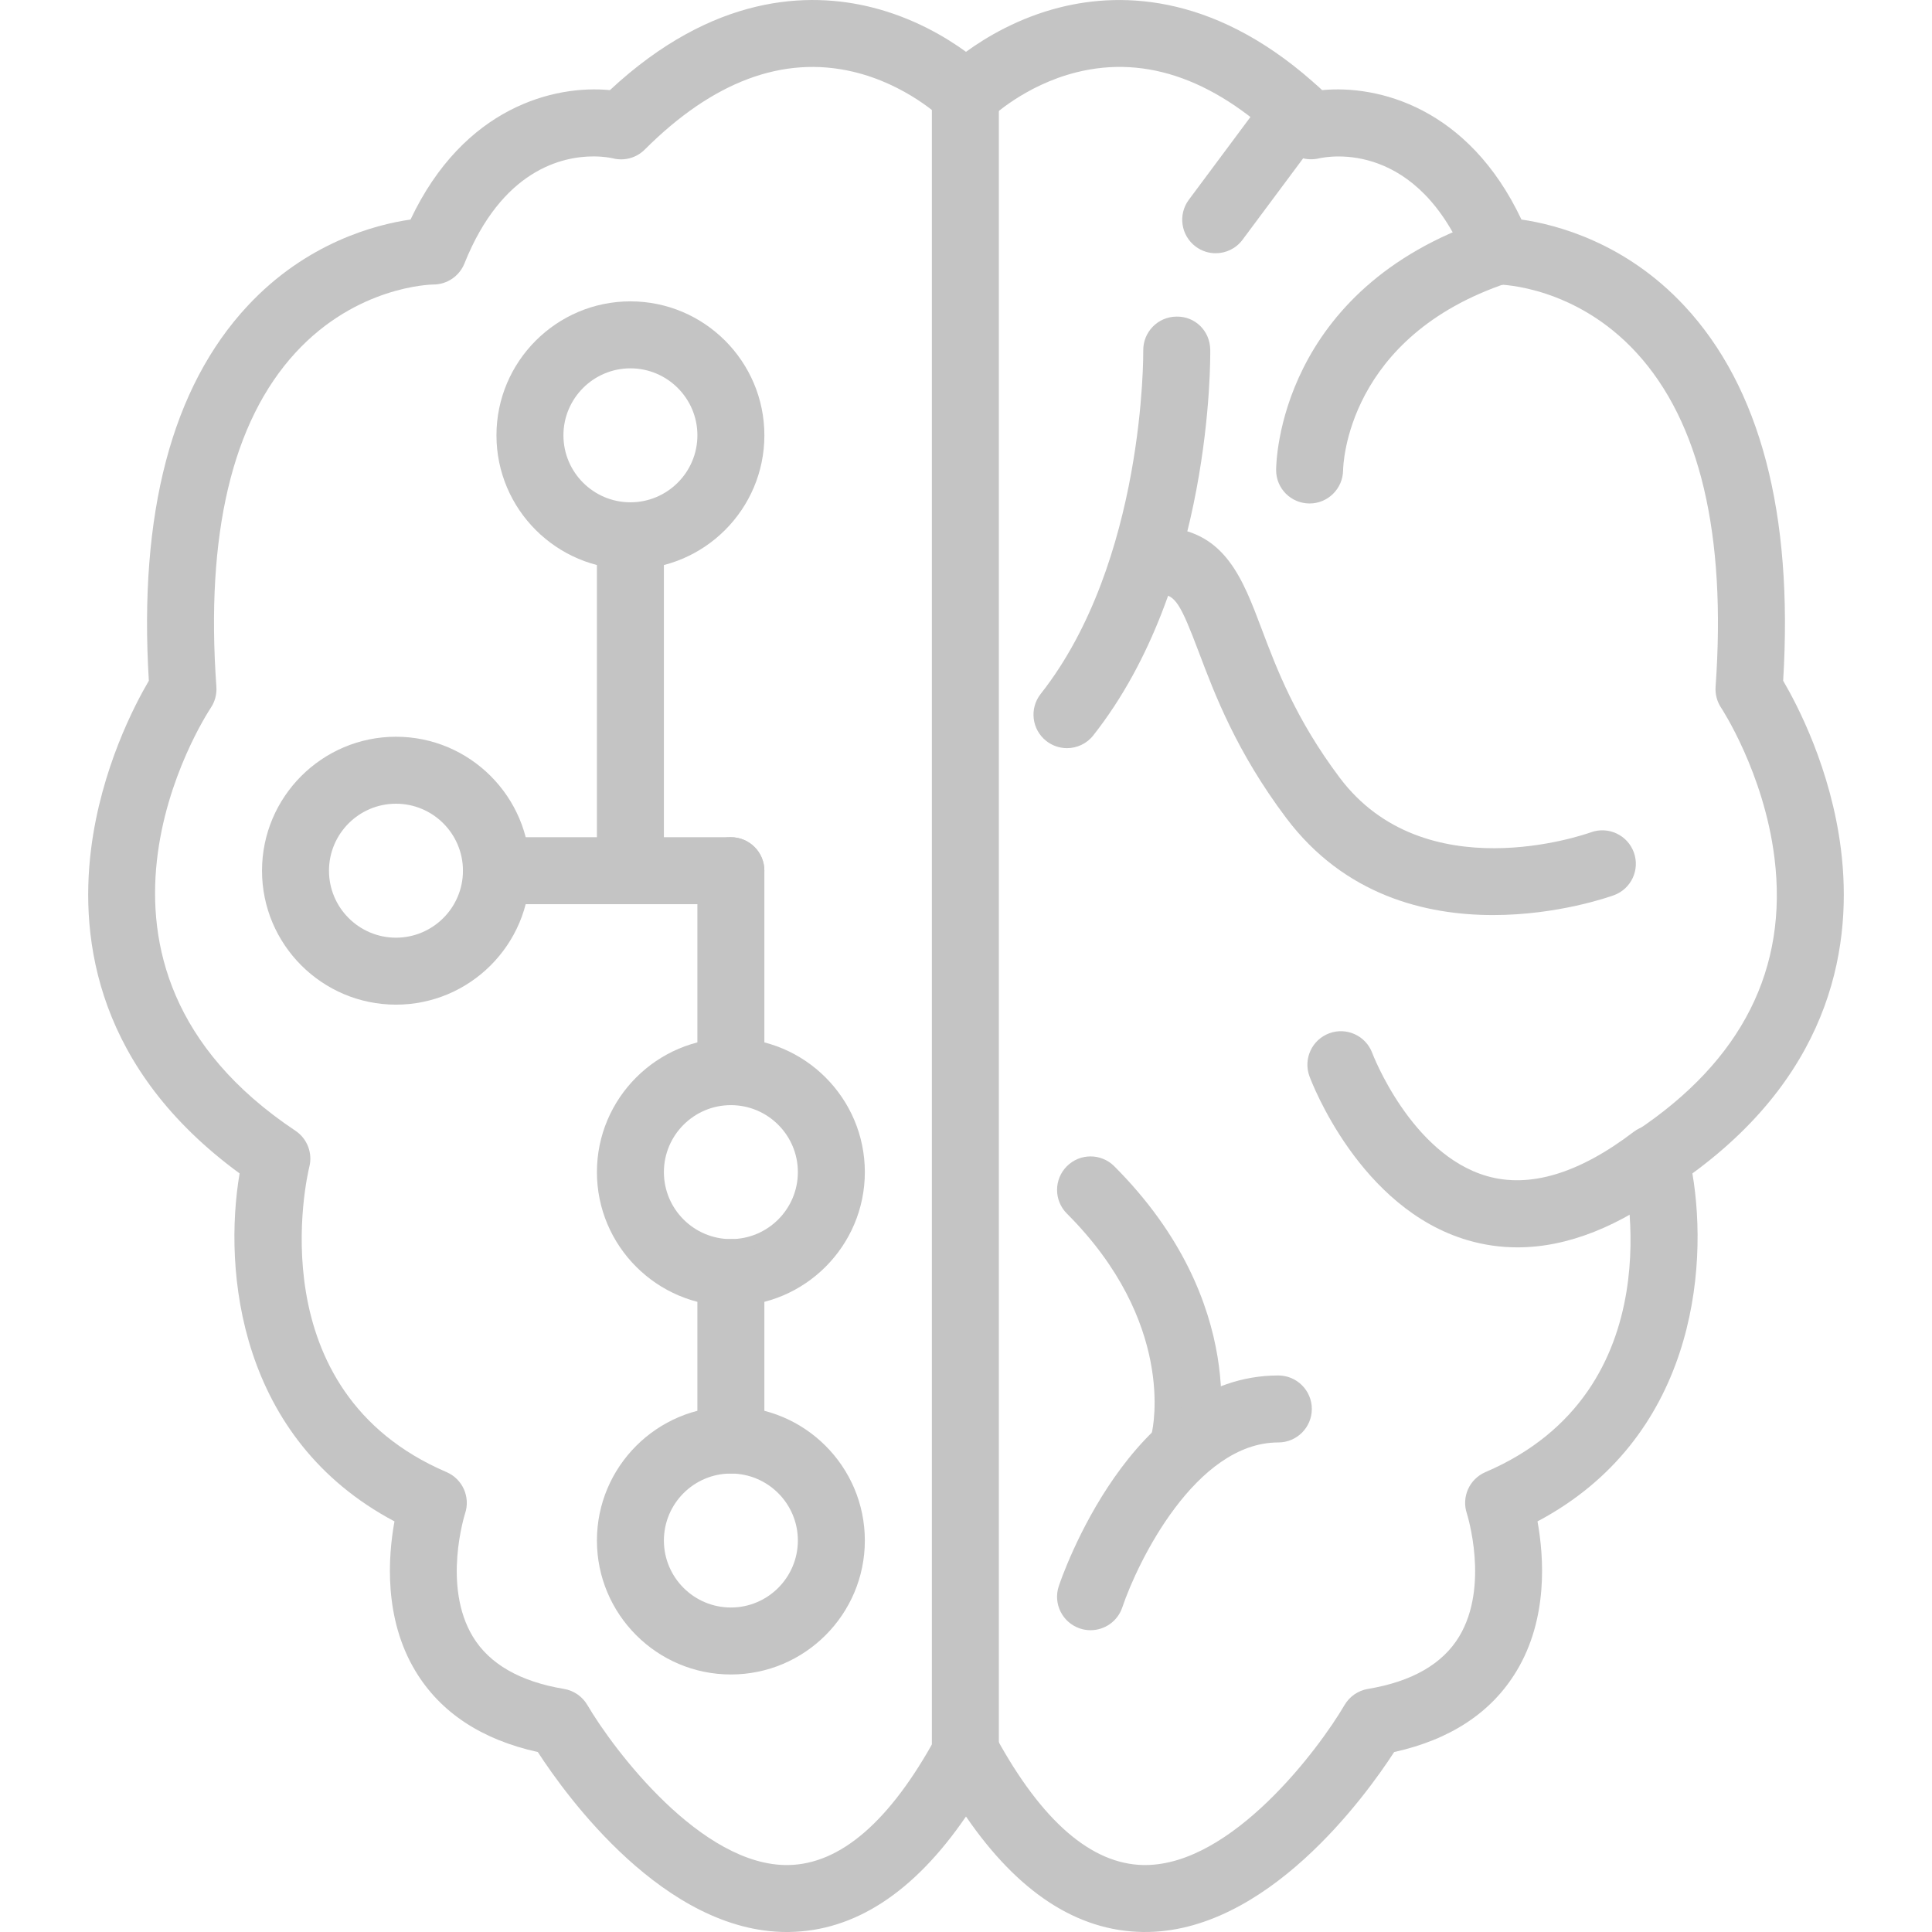 <svg width="120" height="120" viewBox="0 0 120 120" fill="none" xmlns="http://www.w3.org/2000/svg">
<g clip-path="url(#clip0)">
<path d="M114.344 52.753C113.72 47.755 111.632 43.775 110.755 42.282C111.389 31.884 109.327 24.054 104.625 19.002C100.958 15.065 96.675 13.951 94.5 13.636C91.183 6.624 85.544 5.268 82.117 5.598C75.7 -0.379 69.764 -0.521 65.852 0.455C63.272 1.099 61.253 2.308 60 3.219C58.747 2.307 56.726 1.099 54.147 0.455C50.235 -0.523 44.3 -0.38 37.883 5.598C34.451 5.267 28.815 6.624 25.499 13.636C23.324 13.95 19.041 15.064 15.375 19.002C10.671 24.054 8.61 31.884 9.245 42.282C8.368 43.773 6.28 47.755 5.655 52.753C4.949 58.416 6.027 66.403 14.882 72.883C13.856 78.94 14.827 89.368 24.502 94.496C24.1 96.699 23.834 100.522 25.801 103.789C27.348 106.359 29.903 108.049 33.405 108.822C35.173 111.55 41.267 120.001 48.872 120.001C48.92 120.001 48.97 120.001 49.018 119.999C53.095 119.941 56.779 117.531 59.999 112.826C63.22 117.53 66.904 119.941 70.98 119.999C78.641 120.112 84.814 111.567 86.594 108.822C90.095 108.049 92.651 106.359 94.197 103.789C96.165 100.522 95.898 96.699 95.497 94.496C105.172 89.368 106.144 78.94 105.118 72.883C113.973 66.403 115.052 58.417 114.344 52.753ZM101.648 70.233C100.917 70.721 100.571 71.616 100.784 72.469C100.925 73.034 104.106 86.36 92.264 91.435C91.268 91.861 90.767 92.978 91.109 94.004C91.124 94.049 92.526 98.502 90.633 101.645C89.606 103.351 87.698 104.447 84.965 104.902C84.356 105.003 83.823 105.371 83.511 105.904C81.885 108.68 76.506 115.841 71.125 115.841C71.095 115.841 71.063 115.841 71.032 115.841C67.795 115.791 64.71 113.12 61.864 107.902C61.499 107.234 60.72 106.818 59.958 106.818C59.196 106.818 58.497 107.233 58.132 107.902C55.286 113.12 52.201 115.791 48.964 115.841C43.576 115.927 38.121 108.696 36.484 105.904C36.172 105.371 35.639 105.003 35.03 104.902C32.306 104.448 30.402 103.357 29.373 101.661C27.456 98.501 28.875 94.043 28.887 94.004C29.229 92.978 28.728 91.861 27.733 91.434C15.953 86.385 19.076 73.03 19.214 72.468C19.427 71.616 19.081 70.721 18.35 70.233C2.832 59.887 12.671 44.602 13.095 43.961C13.351 43.577 13.472 43.118 13.44 42.658C12.761 33.174 14.417 26.192 18.358 21.903C22.148 17.78 26.735 17.674 26.915 17.672C27.766 17.672 28.53 17.154 28.847 16.365C31.175 10.547 34.915 9.715 36.861 9.715C37.486 9.715 37.928 9.802 38.073 9.836C38.783 10.013 39.532 9.806 40.048 9.289C44.281 5.058 48.632 3.432 52.98 4.454C56.308 5.236 58.474 7.331 58.489 7.346C58.879 7.736 59.408 7.955 59.959 7.955H60.039C60.59 7.955 61.119 7.736 61.509 7.346C61.53 7.325 63.623 5.3 66.861 4.491C71.26 3.391 75.665 5.003 79.95 9.289C80.455 9.795 81.204 9.999 81.905 9.841C82.526 9.698 88.074 8.672 91.151 16.365C91.463 17.145 92.229 17.662 93.069 17.673C93.262 17.676 97.85 17.78 101.64 21.904C105.581 26.192 107.235 33.175 106.558 42.659C106.526 43.118 106.647 43.577 106.903 43.961C106.929 44.001 109.554 47.988 110.214 53.27C111.075 60.162 108.193 65.87 101.648 70.233Z" fill="#C4C4C4"/>
<path d="M94.979 14.935C94.615 13.845 93.434 13.257 92.347 13.619C79.411 17.932 79.262 28.742 79.262 29.2C79.262 30.343 80.184 31.265 81.327 31.272C81.332 31.272 81.337 31.272 81.342 31.272C82.478 31.272 83.406 30.351 83.422 29.214C83.427 28.875 83.651 20.902 93.662 17.566C94.753 17.203 95.341 16.025 94.979 14.935Z" fill="#C4C4C4"/>
<path d="M104.377 70.701C103.68 69.788 102.376 69.611 101.461 70.308C98.072 72.891 95.006 73.811 92.356 73.048C87.635 71.688 85.257 65.469 85.234 65.406C84.835 64.331 83.637 63.78 82.564 64.18C81.487 64.577 80.935 65.774 81.334 66.852C81.457 67.187 84.442 75.079 91.18 77.038C92.185 77.331 93.21 77.476 94.252 77.476C97.353 77.476 100.615 76.186 103.983 73.617C104.897 72.921 105.073 71.614 104.377 70.701Z" fill="#C4C4C4"/>
<path d="M69.207 72.436C68.395 71.624 67.077 71.624 66.266 72.436C65.453 73.249 65.453 74.566 66.266 75.378C73.02 82.132 71.619 88.657 71.547 88.966C71.276 90.078 71.953 91.198 73.063 91.476C73.231 91.517 73.401 91.538 73.568 91.538C74.5 91.538 75.349 90.907 75.585 89.962C75.677 89.598 77.716 80.947 69.207 72.436Z" fill="#C4C4C4"/>
<path d="M101.48 52.942C101.089 51.865 99.896 51.307 98.818 51.695C98.397 51.846 88.478 55.314 83.21 48.303C80.474 44.661 79.299 41.543 78.353 39.038C77.194 35.964 76.1 33.06 72.463 32.761C71.329 32.665 70.313 33.517 70.22 34.663C70.126 35.806 70.977 36.811 72.122 36.906C72.993 36.977 73.32 37.482 74.46 40.505C75.445 43.112 76.791 46.684 79.884 50.8C83.509 55.624 88.566 56.836 92.736 56.836C96.772 56.836 99.977 55.699 100.241 55.604C101.318 55.211 101.872 54.02 101.48 52.942Z" fill="#C4C4C4"/>
<path d="M59.961 3.794C58.813 3.794 57.881 4.726 57.881 5.874V108.895C57.881 110.043 58.813 110.975 59.961 110.975C61.109 110.975 62.041 110.045 62.041 108.896V5.874C62.041 4.726 61.109 3.794 59.961 3.794Z" fill="#C4C4C4"/>
<path d="M75.17 21.715C75.154 20.567 74.243 19.635 73.06 19.665C71.91 19.681 70.993 20.627 71.01 21.775C71.011 21.905 71.125 34.875 64.639 43.1C63.928 44.003 64.082 45.311 64.985 46.022C65.367 46.323 65.82 46.469 66.271 46.469C66.886 46.469 67.496 46.198 67.905 45.677C75.296 36.305 75.178 22.307 75.17 21.715Z" fill="#C4C4C4"/>
<path d="M79.399 85.433C70.23 85.433 65.941 97.983 65.763 98.519C65.399 99.608 65.987 100.782 67.077 101.148C67.295 101.221 67.518 101.255 67.736 101.255C68.606 101.255 69.417 100.706 69.709 99.835C70.667 96.986 74.276 89.593 79.4 89.593C80.548 89.593 81.48 88.661 81.48 87.513C81.48 86.365 80.547 85.433 79.399 85.433Z" fill="#C4C4C4"/>
<path d="M81.742 5.274C80.822 4.588 79.518 4.779 78.832 5.701L73.841 12.407C73.155 13.327 73.347 14.63 74.268 15.317C74.641 15.595 75.075 15.729 75.508 15.729C76.143 15.729 76.77 15.44 77.178 14.889L82.169 8.184C82.854 7.264 82.663 5.961 81.742 5.274Z" fill="#C4C4C4"/>
<path d="M39.156 18.718C34.569 18.718 30.836 22.451 30.836 27.039C30.836 31.627 34.569 35.359 39.156 35.359C43.744 35.359 47.477 31.627 47.477 27.039C47.477 22.451 43.744 18.718 39.156 18.718ZM39.156 31.199C36.862 31.199 34.996 29.333 34.996 27.039C34.996 24.744 36.862 22.878 39.156 22.878C41.451 22.878 43.317 24.744 43.317 27.039C43.316 29.333 41.45 31.199 39.156 31.199Z" fill="#C4C4C4"/>
<path d="M24.595 45.76C20.007 45.76 16.274 49.493 16.274 54.081C16.274 58.668 20.007 62.401 24.595 62.401C29.183 62.401 32.915 58.668 32.915 54.081C32.916 49.493 29.183 45.76 24.595 45.76ZM24.595 58.241C22.3 58.241 20.434 56.375 20.434 54.081C20.434 51.786 22.3 49.92 24.595 49.92C26.889 49.92 28.755 51.786 28.755 54.081C28.755 56.375 26.889 58.241 24.595 58.241Z" fill="#C4C4C4"/>
<path d="M45.397 64.482C40.809 64.482 37.076 68.214 37.076 72.802C37.076 77.39 40.809 81.123 45.397 81.123C49.984 81.123 53.717 77.39 53.717 72.802C53.717 68.214 49.984 64.482 45.397 64.482ZM45.397 76.963C43.102 76.963 41.236 75.097 41.236 72.802C41.236 70.508 43.102 68.642 45.397 68.642C47.691 68.642 49.557 70.508 49.557 72.802C49.557 75.097 47.691 76.963 45.397 76.963Z" fill="#C4C4C4"/>
<path d="M45.397 87.364C40.809 87.364 37.076 91.096 37.076 95.684C37.076 100.272 40.809 104.005 45.397 104.005C49.984 104.005 53.717 100.272 53.717 95.684C53.717 91.096 49.984 87.364 45.397 87.364ZM45.397 99.845C43.102 99.845 41.236 97.979 41.236 95.684C41.236 93.39 43.102 91.524 45.397 91.524C47.691 91.524 49.557 93.39 49.557 95.684C49.556 97.979 47.691 99.845 45.397 99.845Z" fill="#C4C4C4"/>
<path d="M39.156 31.199C38.008 31.199 37.076 32.131 37.076 33.279V54.081C37.076 55.229 38.008 56.161 39.156 56.161C40.306 56.161 41.236 55.23 41.236 54.081V33.279C41.236 32.131 40.304 31.199 39.156 31.199Z" fill="#C4C4C4"/>
<path d="M45.396 52.001H30.835C29.687 52.001 28.755 52.932 28.755 54.081C28.755 55.229 29.687 56.161 30.835 56.161H45.396C46.545 56.161 47.476 55.229 47.476 54.081C47.476 52.932 46.544 52.001 45.396 52.001Z" fill="#C4C4C4"/>
<path d="M45.396 52.001C44.248 52.001 43.316 52.932 43.316 54.081V66.562C43.316 67.71 44.248 68.642 45.396 68.642C46.546 68.642 47.476 67.711 47.476 66.562V54.081C47.476 52.932 46.544 52.001 45.396 52.001Z" fill="#C4C4C4"/>
<path d="M45.396 76.963C44.248 76.963 43.316 77.894 43.316 79.043V89.444C43.316 90.592 44.248 91.524 45.396 91.524C46.546 91.524 47.476 90.593 47.476 89.444V79.043C47.476 77.894 46.544 76.963 45.396 76.963Z" fill="#C4C4C4"/>
</g>
<defs>
<clipPath id="clip0">
<rect width="120" height="120" fill="white"/>
</clipPath>
</defs>
</svg>
